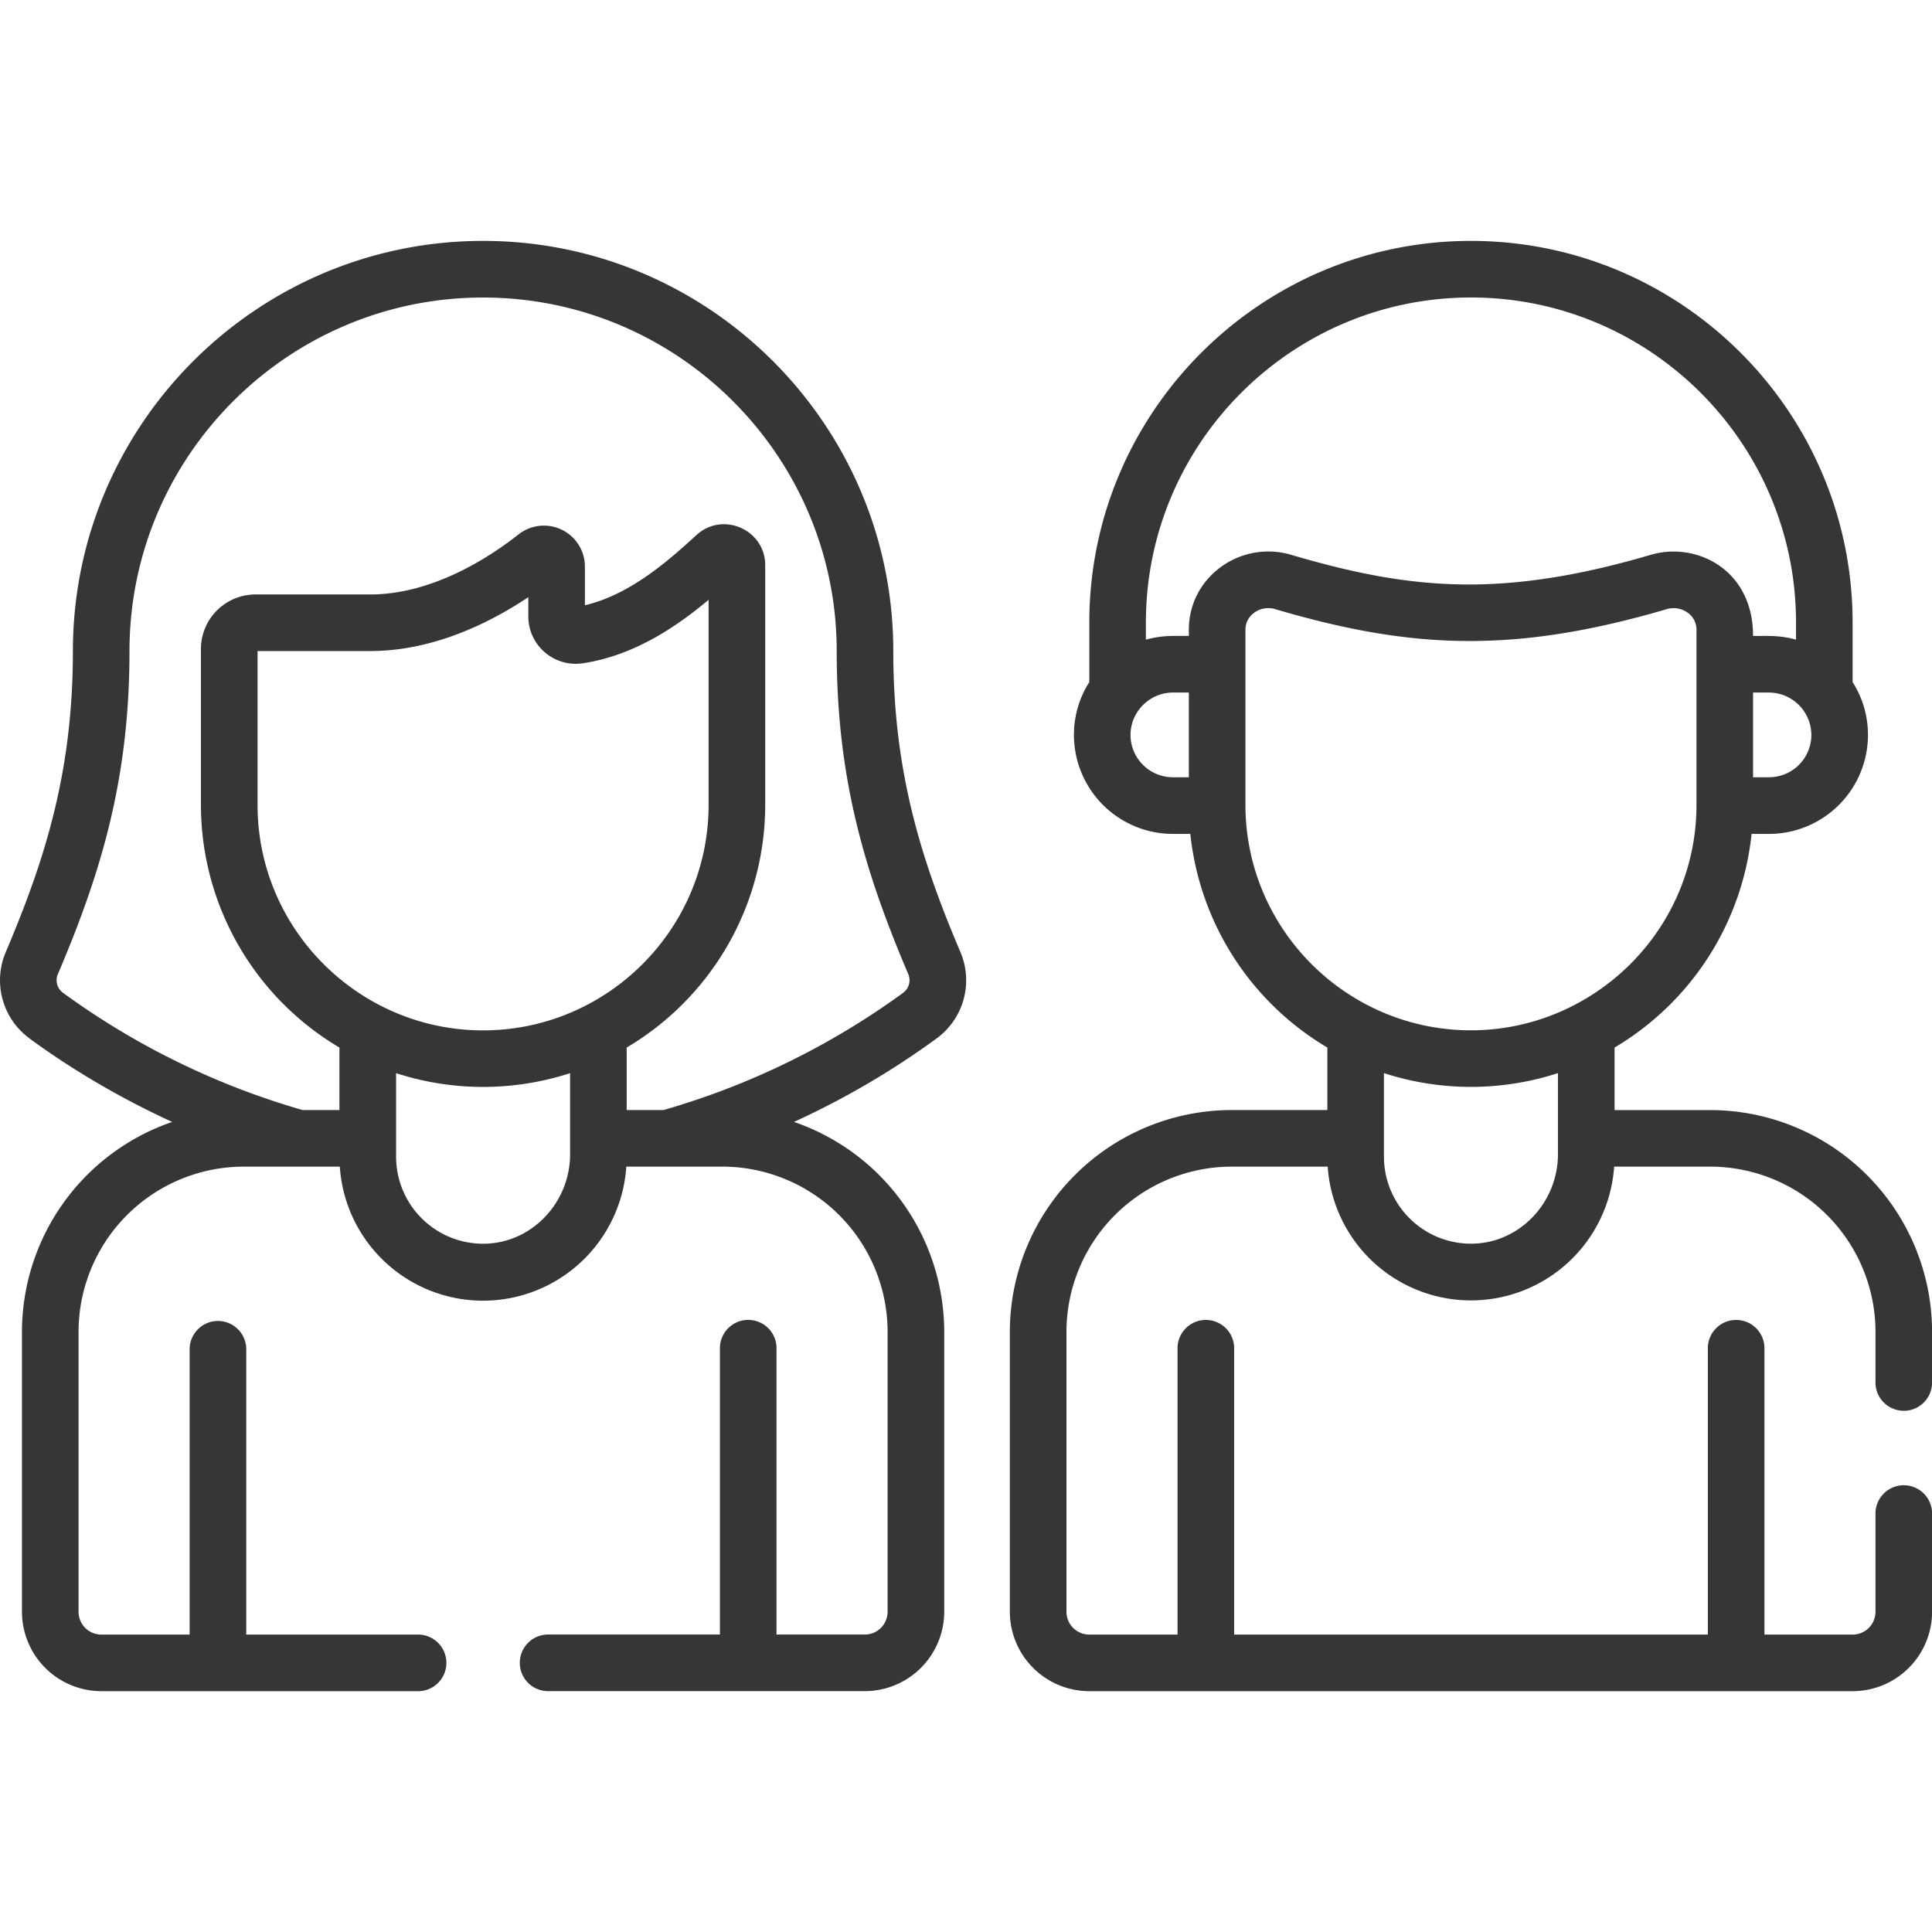 <svg width="52" height="52" fill="none" xmlns="http://www.w3.org/2000/svg"><g clip-path="url(#clip0_3776_126316)" fill="#363636"><path d="M.791 27.947c.773.57 2.096 1.449 3.844 2.25a5.98 5.98 0 00-4.044 5.65v7.534a2.14 2.14 0 002.137 2.137h8.497a.762.762 0 100-1.523H6.628v-7.679a.762.762 0 10-1.524 0v7.679H2.728a.614.614 0 01-.614-.614v-7.533A4.452 4.452 0 016.562 31.4h2.584a3.864 3.864 0 007.711 0h2.586a4.452 4.452 0 014.447 4.447v7.533a.614.614 0 01-.613.614H20.9v-7.679a.762.762 0 10-1.523 0v7.679H14.78a.762.762 0 100 1.523h8.497a2.14 2.14 0 002.137-2.137v-7.533a5.98 5.98 0 00-4.045-5.65 22.022 22.022 0 003.845-2.251 1.938 1.938 0 00.634-2.325c-1.083-2.546-1.805-4.898-1.805-8.097 0-6.088-4.953-11.04-11.04-11.04-6.088 0-11.041 4.952-11.041 11.04 0 3.2-.722 5.55-1.805 8.097a1.937 1.937 0 00.634 2.325zm14.553 3.123c0 1.293-1.027 2.389-2.31 2.405a2.343 2.343 0 01-2.373-2.337v-2.254a7.582 7.582 0 004.683 0v2.186zm-2.342-3.337c-3.323 0-6.07-2.705-6.07-6.07v-4.14h3.033c1.707 0 3.237-.77 4.255-1.45v.517c0 .782.697 1.377 1.466 1.262 1.396-.208 2.546-1.004 3.386-1.708v5.519c0 3.359-2.74 6.07-6.07 6.07zM1.558 26.218c1.157-2.718 1.927-5.236 1.927-8.693 0-5.248 4.27-9.517 9.517-9.517 5.248 0 9.518 4.27 9.518 9.517 0 3.457.77 5.976 1.926 8.693a.42.42 0 01-.137.503 20.594 20.594 0 01-6.45 3.156h-.992v-1.682a7.596 7.596 0 003.729-6.532v-6.449c0-.954-1.137-1.46-1.846-.817l-.018.017c-.705.64-1.746 1.584-2.989 1.877v-1.04a1.104 1.104 0 00-1.787-.867C13.19 14.988 11.652 16 9.966 16h-3.09a1.47 1.47 0 00-1.468 1.468v4.195a7.595 7.595 0 003.728 6.532v1.682h-.992a20.59 20.59 0 01-6.449-3.156.42.42 0 01-.138-.503zM51.24 37.972a.762.762 0 00.762-.762v-1.362a5.977 5.977 0 00-5.97-5.97h-2.576v-1.683a7.604 7.604 0 003.688-5.75h.47a2.667 2.667 0 002.663-2.664c0-.523-.152-1.011-.414-1.423v-1.602c0-5.664-4.608-10.272-10.272-10.272-5.664 0-10.272 4.608-10.272 10.272v1.602c-.262.412-.414.9-.414 1.423a2.667 2.667 0 002.664 2.664h.469a7.604 7.604 0 003.688 5.75v1.682H33.15a5.977 5.977 0 00-5.97 5.97v7.534a2.14 2.14 0 002.137 2.137h20.548a2.14 2.14 0 002.137-2.137v-2.616a.762.762 0 10-1.523 0v2.616a.614.614 0 01-.614.614H47.49v-7.679a.762.762 0 10-1.523 0v7.679h-12.75v-7.679a.762.762 0 10-1.523 0v7.679h-2.377a.614.614 0 01-.613-.614v-7.533A4.452 4.452 0 0133.15 31.4h2.585a3.864 3.864 0 007.71 0h2.587a4.452 4.452 0 014.447 4.447v1.362c0 .421.34.762.761.762zM48.753 19.78a1.14 1.14 0 01-1.14 1.14h-.429v-2.28h.43a1.147 1.147 0 011.139 1.14zm-16.755 1.14h-.43c-.628 0-1.14-.511-1.14-1.14 0-.629.52-1.14 1.14-1.14h.43v2.28zm0-3.972v.168h-.43a2.76 2.76 0 00-.726.101v-.462c0-4.824 3.925-8.748 8.749-8.748 4.824 0 8.749 3.924 8.749 8.748v.462c-.425-.12-.727-.1-1.156-.1 0-1.804-1.543-2.54-2.75-2.185-1.613.474-3.24.8-4.906.8-1.63-.002-3.111-.309-4.78-.8-1.35-.397-2.75.588-2.75 2.016zm9.934 14.12c0 1.294-1.027 2.39-2.31 2.406a2.343 2.343 0 01-2.373-2.337v-2.254a7.584 7.584 0 004.683 0v2.186zm-2.341-3.337c-3.331 0-6.059-2.706-6.07-6.05v-4.732c0-.405.412-.664.791-.557.002 0 .004 0 .006.002 3.584 1.054 6.352 1.233 10.545 0 .376-.111.798.144.798.555v4.726c-.008 3.393-2.79 6.056-6.07 6.056z"/></g><defs><clipPath id="clip0_3776_126316"><path fill="#fff" d="M0 0h52v52H0z"/></clipPath></defs></svg>